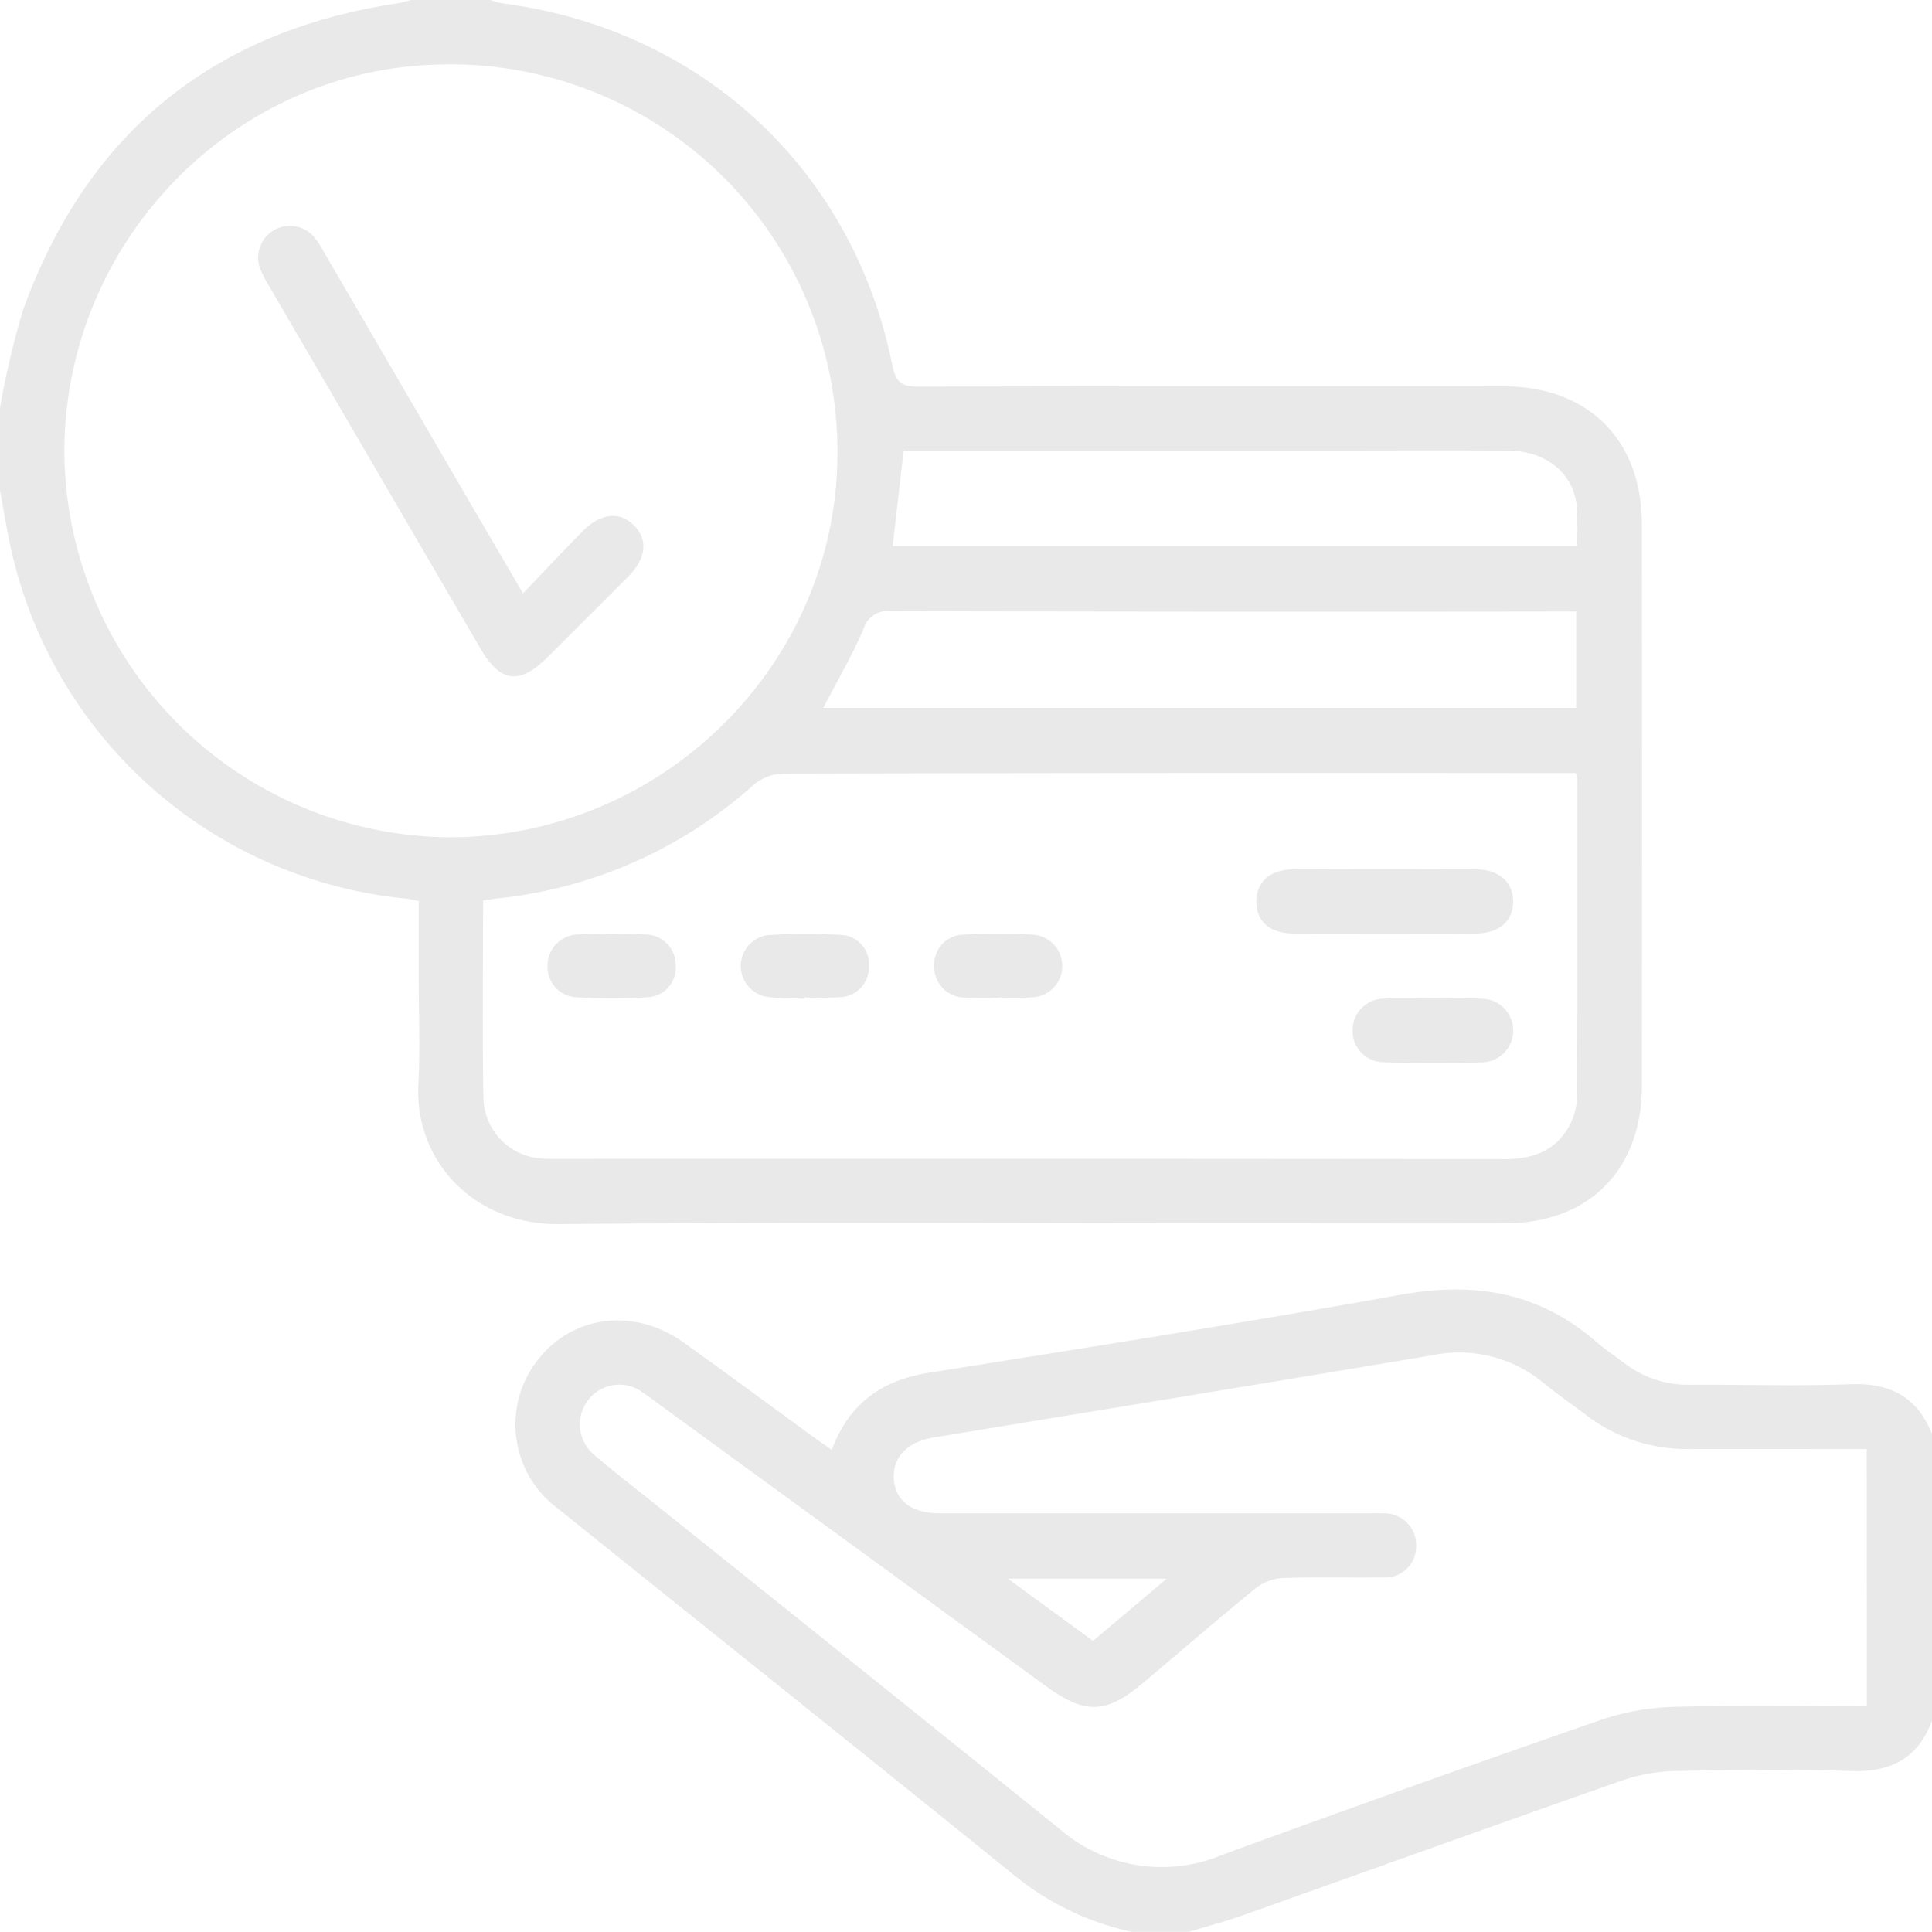 <svg xmlns="http://www.w3.org/2000/svg" xmlns:xlink="http://www.w3.org/1999/xlink" width="177.158" height="177.149" viewBox="0 0 177.158 177.149">
  <defs>
    <clipPath id="clip-path">
      <rect id="Rectangle_1913" data-name="Rectangle 1913" width="177.158" height="177.149" fill="#1f1f1f"/>
    </clipPath>
  </defs>
  <g id="Groupe_4507" data-name="Groupe 4507" opacity="0.1">
    <g id="Groupe_4506" data-name="Groupe 4506" clip-path="url(#clip-path)">
      <path id="Tracé_4367" data-name="Tracé 4367" d="M20.38,44.981c.4,2.085.7,4.193,1.219,6.247A41.185,41.185,0,0,0,57.619,82.4c.334.033.662.124,1.156.219v7.1c0,3.228.142,6.464-.03,9.684-.382,7.052,5.106,12.913,12.869,12.843,21.79-.191,43.585-.068,65.377-.068,7.151,0,14.3.016,21.45,0,7.63-.02,12.489-4.908,12.494-12.575q.018-25.77,0-51.542c-.005-7.718-4.909-12.626-12.658-12.635q-26.81-.029-53.616.027c-1.5,0-2.118-.273-2.451-1.933C98.595,15.49,84.629,2.623,66.345.294A6.16,6.16,0,0,1,65.364,0H58.1c-.444.107-.882.247-1.331.314C39.8,2.885,28.36,12.273,22.515,28.363a76.2,76.2,0,0,0-2.131,9q-.006,3.807,0,7.614m41.1-39.075a35.494,35.494,0,0,1,35.686,35.7c-.029,19.3-16.045,35.155-35.545,35.174A35.568,35.568,0,0,1,26.282,41.406c.039-19.528,15.892-35.519,35.193-35.5m3.206,76.665c.572-.082.958-.147,1.348-.191A41.537,41.537,0,0,0,89.48,71.97a4.49,4.49,0,0,1,2.7-1.037q35.446-.084,70.891-.044h1.811a4.526,4.526,0,0,1,.141.71c0,9.684.025,19.366-.034,29.048a5.832,5.832,0,0,1-.816,2.766c-1.291,2.214-3.374,2.877-5.872,2.875q-43.312-.047-86.623-.022c-.462,0-.924.007-1.385-.017a5.708,5.708,0,0,1-5.585-5.518c-.1-5.986-.03-11.98-.03-18.159M95.869,64.92c1.3-2.508,2.629-4.792,3.682-7.2a2.308,2.308,0,0,1,2.516-1.682q30.513.078,61.025.035h1.818v8.839c-23.051,0-45.97,0-69.041,0m7.374-23.6h40.483c5.016,0,10.033-.031,15.048.016,3.309.031,5.79,2,6.172,4.91a29.952,29.952,0,0,1,.029,3.836H102.234c.333-2.889.655-5.685,1.009-8.762" transform="translate(-20.38)" fill="#1f1f1f"/>
      <path id="Tracé_4368" data-name="Tracé 4368" d="M129.906,103.854c-1.348-3.381-3.832-4.69-7.452-4.554-4.893.185-9.8.027-14.7.051a9.533,9.533,0,0,1-6.106-2.024c-.819-.635-1.705-1.193-2.483-1.874-5.213-4.566-11.143-5.58-17.9-4.369-14.394,2.585-28.842,4.869-43.291,7.157-4.331.686-7.348,2.778-8.952,7.076-.57-.4-1.082-.741-1.578-1.1-4-2.918-7.989-5.868-12.021-8.751C10.883,92.226,5.19,92.967,2,97.152a9.578,9.578,0,0,0,1.886,13.533c14.017,11.265,28.071,22.482,42.05,33.794a25.588,25.588,0,0,0,10.621,5.042h5.188c1.636-.5,3.3-.928,4.908-1.5,11.646-4.134,23.269-8.328,34.931-12.417a15.974,15.974,0,0,1,4.883-.839c5.353-.1,10.713-.166,16.063.007,3.633.115,6.115-1.187,7.382-4.63q0-13.14,0-26.292m-5.973,24.978c-5.953,0-11.715-.1-17.477.053A22.763,22.763,0,0,0,99.7,130.03q-17.524,6.08-34.949,12.457a14.311,14.311,0,0,1-14.881-2.44q-18.1-14.6-36.259-29.123c-2.111-1.7-4.258-3.347-6.325-5.1a3.641,3.641,0,0,1-.572-5.107,3.575,3.575,0,0,1,4.955-.665c.485.308.943.668,1.405,1.006q17.741,12.926,35.481,25.854c3.719,2.71,5.6,2.654,9.064-.264,3.44-2.9,6.835-5.841,10.322-8.675a4.389,4.389,0,0,1,2.451-.9c3.052-.107,6.112-.014,9.163-.059a2.838,2.838,0,0,0,3.053-2.837,2.911,2.911,0,0,0-3.055-3.035c-.463-.026-.921-.009-1.386-.009q-19.624,0-39.254,0c-2.556,0-4.058-1.133-4.2-3.125s1.215-3.42,3.634-3.821c15.227-2.5,30.456-4.977,45.675-7.529a12.119,12.119,0,0,1,10.211,2.486c1.3,1.053,2.669,2.011,4,3.012a15.118,15.118,0,0,0,9.337,3.089c4.841-.014,9.685,0,14.527,0h1.824c.009,7.963.009,15.669.009,23.59m-78.758-11.7h14.56c-2.447,2.067-4.6,3.886-6.757,5.7-2.594-1.9-5.033-3.676-7.8-5.7" transform="translate(47.25 27.628)" fill="#1f1f1f"/>
      <path id="Tracé_4369" data-name="Tracé 4369" d="M114.861,49.576c-2.637-4.508-5.042-8.625-7.444-12.749q-5.39-9.243-10.776-18.489A8.636,8.636,0,0,0,95.7,16.9a2.912,2.912,0,0,0-4.966,2.842,10.561,10.561,0,0,0,.86,1.685q9.685,16.628,19.387,33.246c1.806,3.093,3.564,3.313,6.108.778,2.483-2.482,4.978-4.955,7.454-7.45,1.639-1.657,1.792-3.394.461-4.69-1.3-1.274-3.035-1.091-4.679.573-1.775,1.8-3.5,3.647-5.462,5.695" transform="translate(-66.903 4.832)" fill="#1f1f1f"/>
      <path id="Tracé_4370" data-name="Tracé 4370" d="M41.309,66.995c2.759,0,5.52.027,8.283-.013,2.119-.027,3.356-1.113,3.4-2.859.042-1.807-1.253-3.017-3.428-3.027q-8.366-.051-16.737,0c-2.188.013-3.44,1.219-3.385,3.059.054,1.768,1.251,2.8,3.415,2.83,2.819.037,5.637.009,8.456.009" transform="translate(85.758 18.62)" fill="#1f1f1f"/>
      <path id="Tracé_4371" data-name="Tracé 4371" d="M36.733,70.172c-1.439,0-2.884-.059-4.321.013a2.888,2.888,0,0,0-2.98,2.929,2.853,2.853,0,0,0,2.85,2.9c2.992.1,5.993.107,8.986.01a2.915,2.915,0,0,0-.039-5.83c-1.5-.077-3-.016-4.5-.018" transform="translate(94.597 21.389)" fill="#1f1f1f"/>
      <path id="Tracé_4372" data-name="Tracé 4372" d="M94.085,65.661a30.021,30.021,0,0,0-3.1.02,2.863,2.863,0,0,0-2.7,2.854,2.781,2.781,0,0,0,2.623,2.9,54.361,54.361,0,0,0,6.553,0,2.718,2.718,0,0,0,2.581-2.911,2.785,2.785,0,0,0-2.678-2.838,32.261,32.261,0,0,0-3.277-.023" transform="translate(-38.08 20.01)" fill="#1f1f1f"/>
      <path id="Tracé_4373" data-name="Tracé 4373" d="M80.546,71.444a29.749,29.749,0,0,0,3.446-.026,2.732,2.732,0,0,0,2.466-2.845,2.655,2.655,0,0,0-2.444-2.847,54.9,54.9,0,0,0-6.889.017,2.865,2.865,0,0,0-.02,5.653c1.131.166,2.291.129,3.44.183,0-.046,0-.09,0-.134" transform="translate(-6.789 20.01)" fill="#1f1f1f"/>
      <path id="Tracé_4374" data-name="Tracé 4374" d="M67.05,71.459a27.663,27.663,0,0,0,3.274-.026,2.879,2.879,0,0,0-.048-5.721,54.87,54.87,0,0,0-6.552-.008,2.736,2.736,0,0,0-2.61,2.9,2.807,2.807,0,0,0,2.658,2.86,32.616,32.616,0,0,0,3.275.023.08.08,0,0,0,0-.025" transform="translate(24.553 20.004)" fill="#1f1f1f"/>
    </g>
  </g>
</svg>
